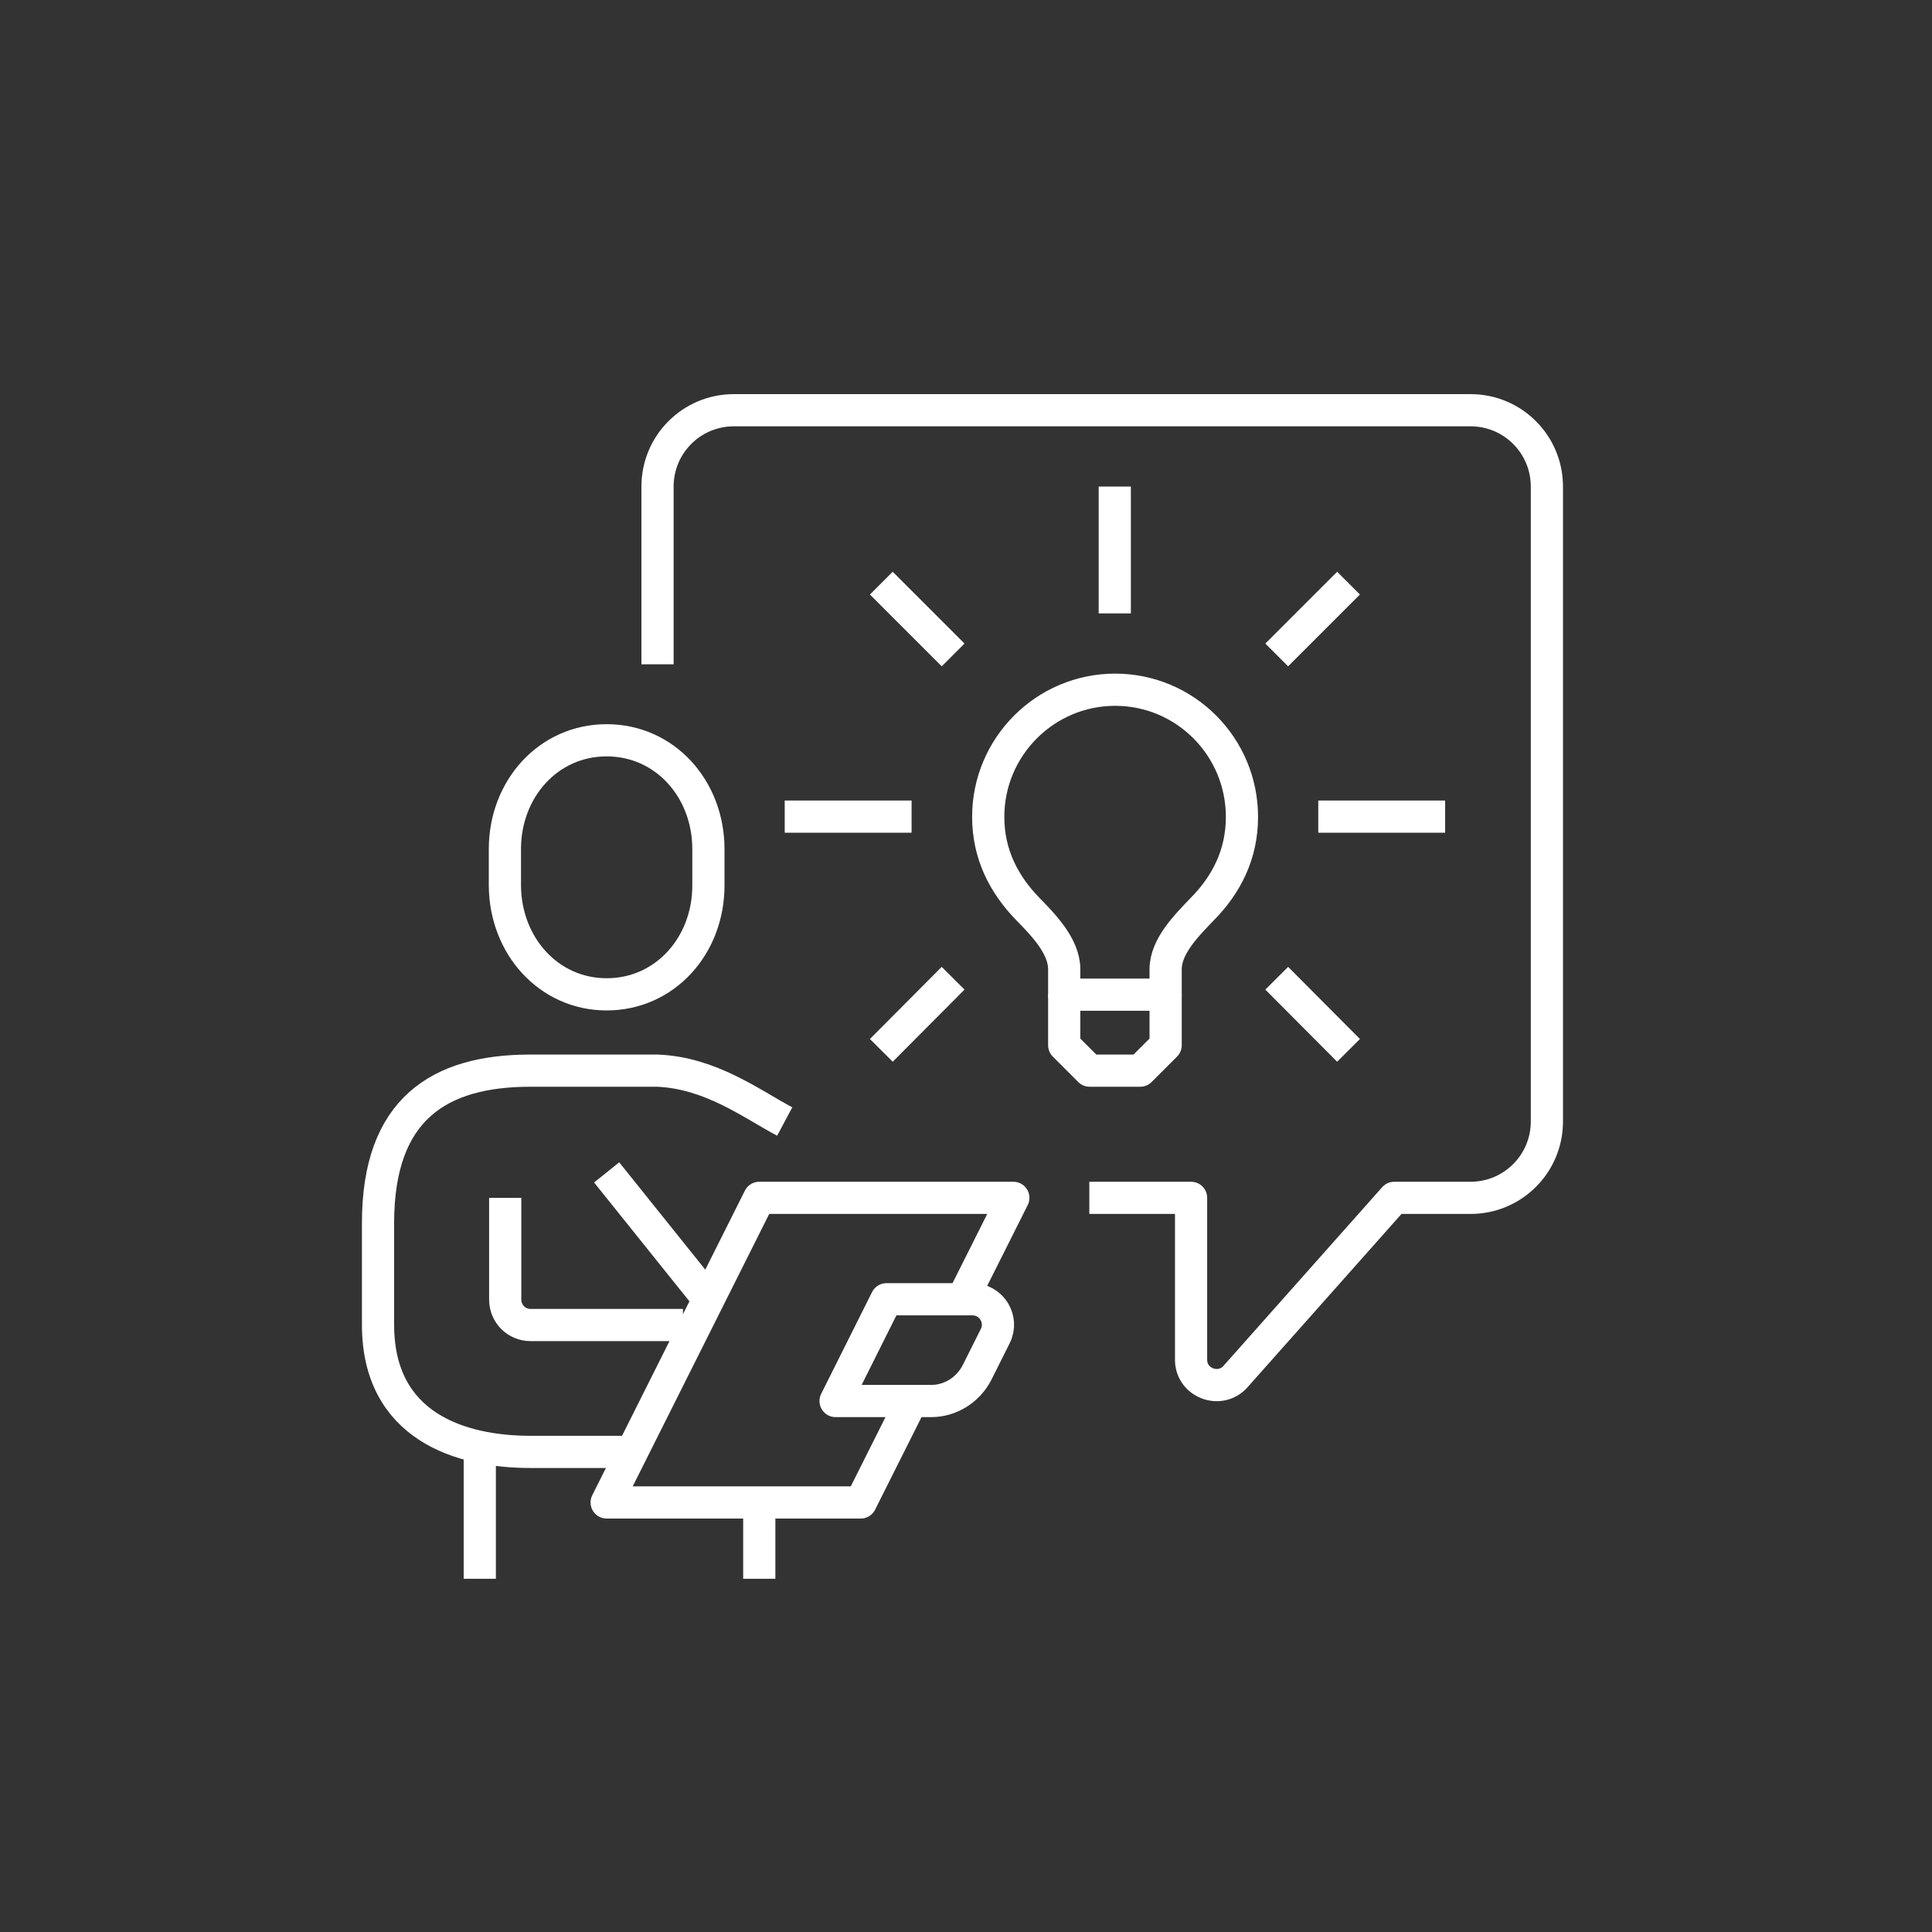 <?xml version="1.0" encoding="utf-8"?>
<!-- Generator: Adobe Illustrator 23.0.5, SVG Export Plug-In . SVG Version: 6.00 Build 0)  -->
<svg version="1.1" id="Layer_1" xmlns="http://www.w3.org/2000/svg" xmlns:xlink="http://www.w3.org/1999/xlink" x="0px" y="0px"
	 viewBox="0 0 60 60" style="enable-background:new 0 0 60 60;" xml:space="preserve">
<rect x="0" y="0" width="60" height="60" fill="#333333" stroke="none"/>
<style type="text/css">
	.st0{fill:none;stroke:#FFFFFF;stroke-miterlimit:10;}
	.st1{fill:none;stroke:#FFFFFF;stroke-linejoin:round;stroke-miterlimit:10;}
</style>
<g>
	<path class="st0" d="M18.84,30.88c1.81,0,3.16-1.51,3.16-3.38v-1.13c0-1.87-1.35-3.38-3.16-3.38c-1.81,0-3.16,1.51-3.16,3.38v1.13
		C15.69,29.37,17.04,30.88,18.84,30.88z"/>
	<path class="st1" d="M24.37,34.83c-1.05-0.56-2.3-1.51-3.95-1.58h-3.95c-2.83,0-4.73,1.19-4.73,4.73v3.16
		c0,3.16,2.56,3.95,4.73,3.95h3.16"/>
	<path class="st1" d="M15.69,37.2v3.16c0,0.44,0.35,0.79,0.79,0.79h4.73"/>
	<line class="st1" x1="14.9" y1="45.09" x2="14.9" y2="49.03"/>
	<line class="st1" x1="23.58" y1="46.66" x2="23.58" y2="49.03"/>
	<path class="st1" d="M28.92,43.51h-2.97l1.58-3.16h2.67c0.59,0,0.97,0.62,0.71,1.14l-0.57,1.14
		C30.06,43.17,29.51,43.51,28.92,43.51z"/>
	<line class="st1" x1="18.84" y1="36.41" x2="22" y2="40.35"/>
	<polyline class="st1" points="29.89,40.35 31.47,37.2 23.58,37.2 18.84,46.66 26.73,46.66 28.31,43.51 	"/>
	<path class="st1" d="M33.05,30.88V30.1c0-0.71-0.64-1.37-1.13-1.87c-0.74-0.76-1.23-1.7-1.23-2.86c0-2.18,1.77-3.95,3.94-3.95
		c2.18,0,3.94,1.77,3.94,3.95c0,1.16-0.48,2.1-1.23,2.86c-0.49,0.51-1.14,1.16-1.14,1.87v0.79H33.05z"/>
	<line class="st1" x1="34.62" y1="19.05" x2="34.62" y2="15.11"/>
	<line class="st1" x1="29.6" y1="20.34" x2="27.37" y2="18.11"/>
	<line class="st1" x1="28.31" y1="25.36" x2="24.37" y2="25.36"/>
	<line class="st1" x1="29.6" y1="30.38" x2="27.37" y2="32.62"/>
	<line class="st1" x1="39.65" y1="30.38" x2="41.88" y2="32.62"/>
	<line class="st1" x1="40.94" y1="25.36" x2="44.88" y2="25.36"/>
	<line class="st1" x1="39.65" y1="20.34" x2="41.88" y2="18.11"/>
	<polyline class="st1" points="33.05,30.88 33.05,32.46 33.84,33.25 35.41,33.25 36.2,32.46 36.2,30.88 	"/>
	<path class="st1" d="M20.42,20.63v-5.52c0-1.31,1.06-2.37,2.37-2.37h22.88c1.31,0,2.37,1.06,2.37,2.37v19.72
		c0,1.31-1.06,2.37-2.37,2.37H43.3l-4.93,5.55c-0.48,0.54-1.38,0.2-1.38-0.52V37.2h-3.16"/>
</g>
</svg>
